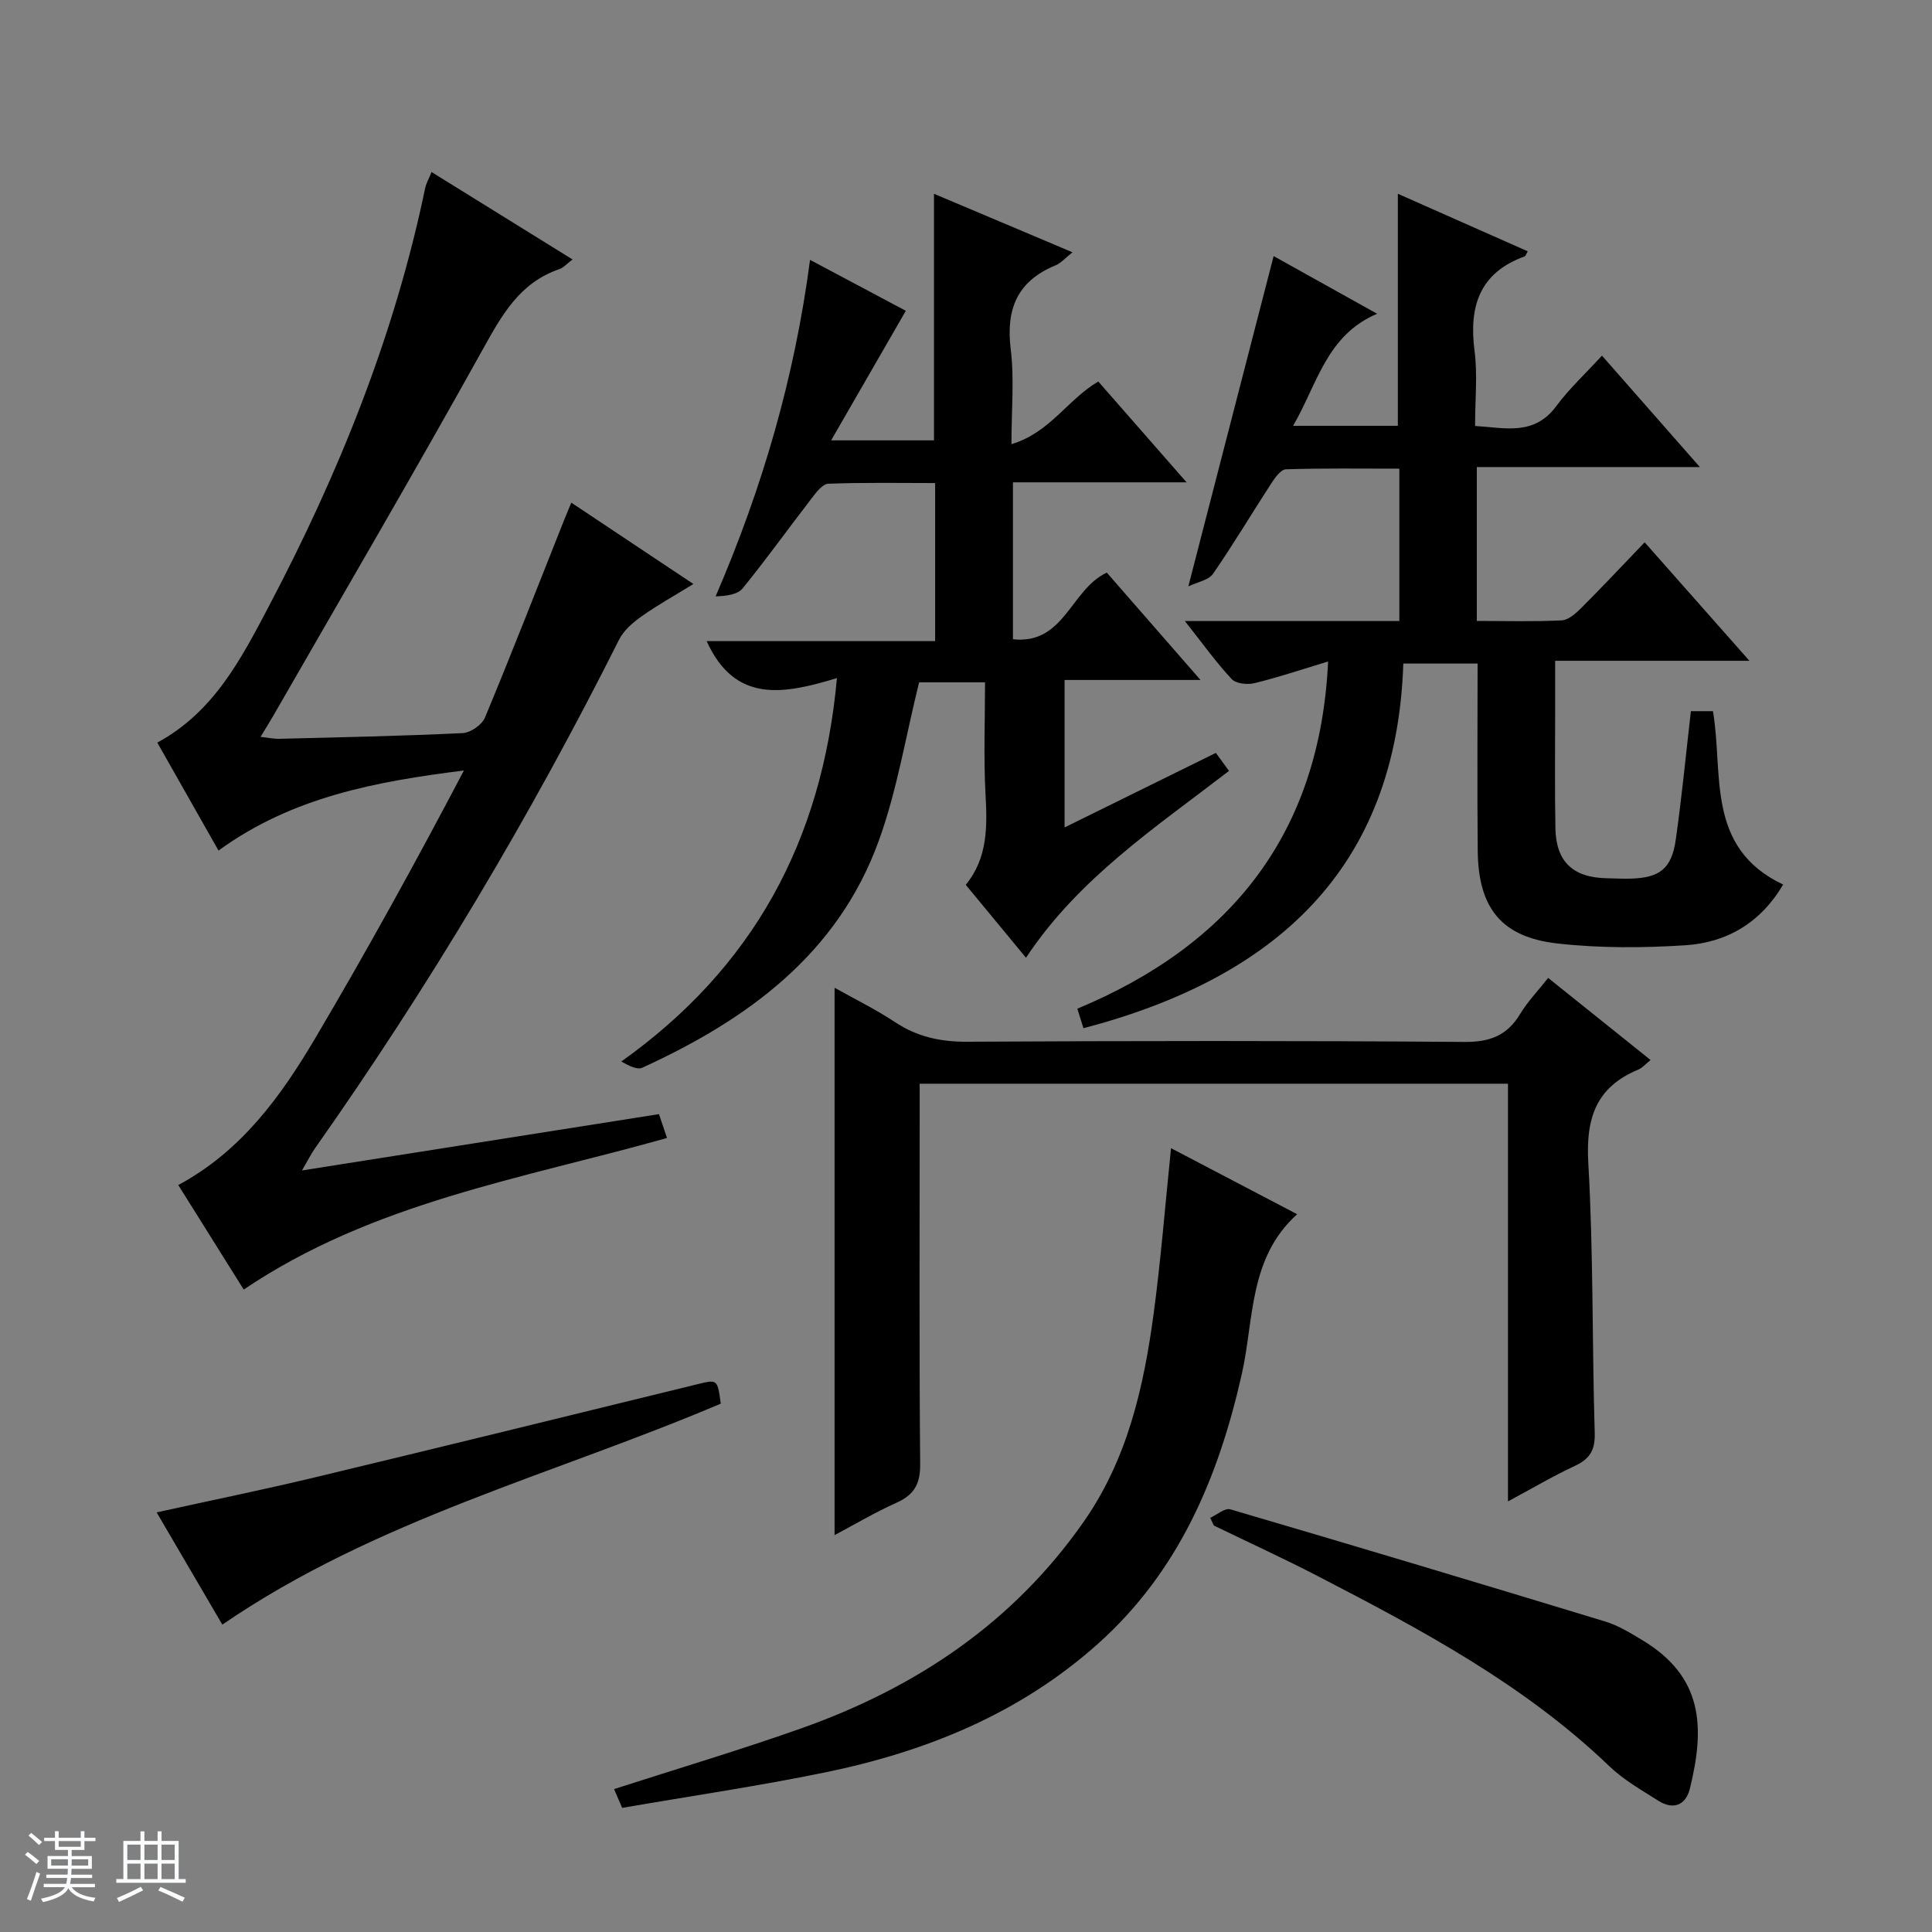 <svg enable-background="new 0 0 400 400" viewBox="0 0 400 400" xmlns="http://www.w3.org/2000/svg"><rect x="0" y="0" width="400" height="400" fill="#808080" stroke="none"/><path d="m5.17 384 .56-.58c.85.61 1.65 1.24 2.4 1.87l-.59.64c-.84-.73-1.63-1.38-2.37-1.93m1.22 9.53-.82-.34c.71-1.76 1.37-3.64 1.98-5.63.24.13.5.25.76.36-.6 1.67-1.24 3.54-1.92 5.61m-.5-13.5.57-.54c.56.44 1.31 1.06 2.26 1.87l-.64.64c-.68-.66-1.41-1.32-2.19-1.97m3.25.46h2.24v-1.36h.77v1.36h4.57v-1.36h.76v1.36h2.28v.69h-2.28v1.84h-2.64v1.26h4.18v2.64h-4.21c0 .45-.02.86-.05 1.21h4.32v.69h-4.38c-.04.34-.1.75-.19 1.22h5.15v.69h-4.82c.87 1.19 2.51 1.92 4.93 2.19-.17.31-.3.57-.37.76-2.77-.49-4.52-1.41-5.26-2.76-.56 1.26-2.3 2.23-5.24 2.9-.12-.24-.26-.48-.43-.72 2.73-.55 4.38-1.34 4.96-2.38h-4.38v-.69h4.65c.1-.38.17-.79.21-1.22h-4.32v-.69h4.4c.03-.34.05-.75.05-1.21h-4.2v-2.64h4.23v-1.26h-2.69v-1.84h-2.24zm1.46 4.46v1.29h3.45c.01-.4.02-.57.01-.53v-.32-.45h-3.46zm1.55-2.59h4.57v-1.19h-4.57zm6.11 2.59h-3.42v.77c-.01.19-.01.37-.02.53h3.44z" fill="#fafbfc"/><path d="m32.63 379.16h.82v1.98h3.54v7.89h1.46v.78h-14.37v-.78h1.46v-7.89h3.54v-1.98h.82v1.98h2.73zm-3.49 11.48.5.73c-1.61.82-3.28 1.63-5 2.41-.13-.27-.28-.55-.44-.82 1.75-.72 3.4-1.49 4.94-2.32m-2.78-5.55h2.73v-3.18h-2.73zm0 3.95h2.73v-3.2h-2.73zm3.54-3.95h2.73v-3.18h-2.73zm0 3.95h2.73v-3.2h-2.73zm7.89 4.68c-1.84-.92-3.51-1.7-5.02-2.32l.45-.73c1.89.8 3.57 1.55 5.04 2.23zm-1.62-11.81h-2.73v3.18h2.73zm-2.73 7.13h2.73v-3.2h-2.73v3.19z" fill="#fafbfc"/><g fill="#000001"><path d="m224.32 212.88c-.36-1.14-.73-2.32-1.27-4.04 31.82-13.26 50.25-36.28 51.92-71.89-5.18 1.57-10.15 3.24-15.23 4.49-1.46.36-3.84.11-4.74-.85-3.23-3.47-6.01-7.35-9.69-12.01h44.41c0-10.74 0-20.84 0-31.55-7.93 0-15.71-.11-23.47.13-1.03.03-2.22 1.66-2.96 2.79-4.08 6.27-7.9 12.71-12.15 18.85-.91 1.32-3.21 1.69-5.11 2.61 6.07-23.51 11.81-45.73 17.66-68.39 6.09 3.39 13.24 7.37 21.43 11.94-10.52 4.48-12.34 14.5-17.4 23.2h21.69c0-15.9 0-31.65 0-48.04 8.89 3.94 17.86 7.91 26.89 11.91-.33.57-.42.97-.63 1.05-9.39 3.4-11.57 10.38-10.38 19.58.64 4.91.11 9.96.11 15.53 6.26.39 12.23 2.09 16.82-4.12 2.65-3.58 5.98-6.66 9.45-10.44 6.97 7.93 13.29 15.12 20.27 23.07-15.83 0-30.83 0-46.18 0v31.86c6.02 0 11.81.17 17.57-.12 1.39-.07 2.91-1.42 4.02-2.53 4.34-4.34 8.54-8.82 13.16-13.63 7.36 8.32 14.25 16.11 21.69 24.53-13.68 0-26.57 0-40.22 0v9.65c0 8.33-.1 16.66.05 24.99.12 6.94 3.62 10.24 10.6 10.38 1.67.03 3.33.13 5 .08 6-.17 8.47-2.06 9.32-8.08 1.24-8.7 2.08-17.46 3.13-26.59h4.57c2.21 12.96-1.61 28.24 14.53 35.9-4.67 7.93-11.69 12.02-20.29 12.57-8.77.56-17.69.61-26.41-.37-11.61-1.29-16.41-7.34-16.53-19.14-.13-12.81-.03-25.62-.03-38.82-4.99 0-9.71 0-15.38 0-1.4 42.63-26.6 65.11-66.22 75.5z"/><path d="m89.35 35.62c9.93 6.16 19.34 11.99 29.19 18.1-1.19.89-1.87 1.71-2.73 2-8.27 2.82-11.95 9.59-15.93 16.75-14.13 25.43-28.83 50.53-43.32 75.76-.74 1.29-1.54 2.55-2.62 4.33 1.56.17 2.75.43 3.94.4 12.64-.32 25.29-.57 37.92-1.18 1.63-.08 3.99-1.72 4.61-3.22 5.67-13.63 11.02-27.39 16.47-41.11.36-.91.75-1.81 1.4-3.38 8.31 5.54 16.38 10.91 25.28 16.84-3.94 2.43-7.47 4.38-10.73 6.7-1.8 1.28-3.7 2.91-4.66 4.83-18.38 36.63-39.3 71.72-62.9 105.23-.83 1.17-1.47 2.47-2.75 4.66 25.17-3.97 49.38-7.79 73.91-11.66.55 1.62 1.06 3.13 1.67 4.94-29.9 8.43-60.89 13.32-87.64 31.38-4.38-7-8.92-14.25-13.55-21.64 13.03-7 21.24-18.35 28.37-30.42 10.72-18.14 20.89-36.6 30.77-55.41-18.11 2.28-35.5 5.44-50.81 16.58-4.31-7.61-8.46-14.92-12.67-22.35 11.76-6.37 17.43-17.48 23.13-28.3 14.45-27.44 25.99-56.02 32.33-86.52.2-.95.72-1.83 1.32-3.31z"/><path d="m173.28 140.39c-10.9 3.3-21.08 5.38-26.97-7.65h47.3c0-11.09 0-21.51 0-32.73-7.3 0-14.72-.14-22.12.14-1.21.05-2.53 1.82-3.47 3.05-4.78 6.19-9.33 12.55-14.26 18.61-1.06 1.3-3.37 1.59-5.6 1.66 9.7-22.48 16.34-45.26 19.55-69.67 7.29 3.88 13.83 7.36 19.83 10.55-5.11 8.86-10.01 17.36-15.46 26.82h21.29c0-16.97 0-33.84 0-51.05 9.29 3.92 18.73 7.91 28.67 12.11-1.36 1.07-2.31 2.21-3.51 2.71-7.93 3.26-10.29 9.06-9.27 17.37.76 6.18.15 12.52.15 19.65 8.01-2.4 11.61-9.25 17.98-12.97 5.86 6.68 11.71 13.36 18.28 20.87-12.58 0-24.12 0-35.95 0v32.49c10.66 1.15 11.92-10.29 19.43-13.8 6.04 6.92 12.41 14.22 19.4 22.23-9.91 0-18.82 0-28.14 0v30.53c10.53-5.19 20.77-10.24 31.32-15.43.85 1.17 1.69 2.33 2.72 3.73-15.21 11.71-31.14 22.23-42.03 38.68-4.17-5.05-8.18-9.91-12.47-15.1 4.56-5.56 4.46-12.04 4.09-18.77-.41-7.6-.1-15.25-.1-23.15-5.05 0-9.63 0-13.65 0-2.75 11.07-4.54 22.27-8.33 32.75-8.49 23.51-27.19 37.06-48.98 47.04-1.04.47-2.66-.35-4.35-1.28 27.21-19.37 41.58-45.52 44.65-79.39z"/><path d="m320.53 202.47c7.36 5.9 14.21 11.39 21.2 16.99-1 .8-1.69 1.64-2.57 2-8.75 3.64-10.85 10.09-10.32 19.3 1.07 18.59.77 37.26 1.33 55.88.11 3.57-.99 5.41-4.12 6.86-4.49 2.09-8.78 4.63-13.84 7.35 0-29.13 0-57.62 0-86.48-40.75 0-80.95 0-121.8 0v5.83c0 24.32-.11 48.63.1 72.95.04 4.09-1.24 6.33-4.89 7.97-4.49 2.01-8.75 4.55-12.83 6.71 0-37.81 0-75.31 0-113.33 4.03 2.27 8.43 4.42 12.48 7.1 4.63 3.07 9.46 4.12 15.02 4.08 34.31-.19 68.62-.22 102.93.04 5.27.04 8.82-1.33 11.51-5.79 1.52-2.53 3.63-4.71 5.8-7.46z"/><path d="m242.45 237.72c8.78 4.59 17.39 9.11 26.11 13.67-10.06 9.09-8.9 21.75-11.46 33.1-4.81 21.34-13.01 40.82-29.74 55.8-16.22 14.52-35.63 22.38-56.59 26.68-13.8 2.83-27.76 4.88-41.96 7.33-.7-1.62-1.21-2.82-1.67-3.89 13.16-4.24 26.02-8.07 38.66-12.54 23.77-8.41 43.94-21.84 58.61-42.87 9.05-12.98 12.38-27.8 14.44-43.02 1.5-11.16 2.38-22.41 3.6-34.26z"/><path d="m250.56 314.25c1.4-.63 3.04-2.09 4.16-1.76 25.93 7.61 51.81 15.37 77.66 23.24 2.65.81 5.13 2.33 7.54 3.78 12.68 7.59 13.13 17.94 9.94 30.84-.84 3.41-3.44 4.43-6.51 2.48-3.51-2.22-7.21-4.33-10.17-7.17-17.66-16.94-38.94-28.26-60.38-39.36-7.07-3.66-14.32-6.98-21.48-10.45-.25-.54-.51-1.07-.76-1.6z"/><path d="m46.03 336.36c-4.3-7.36-8.82-15.07-13.6-23.24 11.25-2.48 21.95-4.66 32.56-7.2 26.43-6.34 52.83-12.83 79.23-19.29 4.33-1.06 4.31-1.14 5.01 3.98-34.43 14.65-71.36 23.93-103.2 45.75z"/></g></svg>